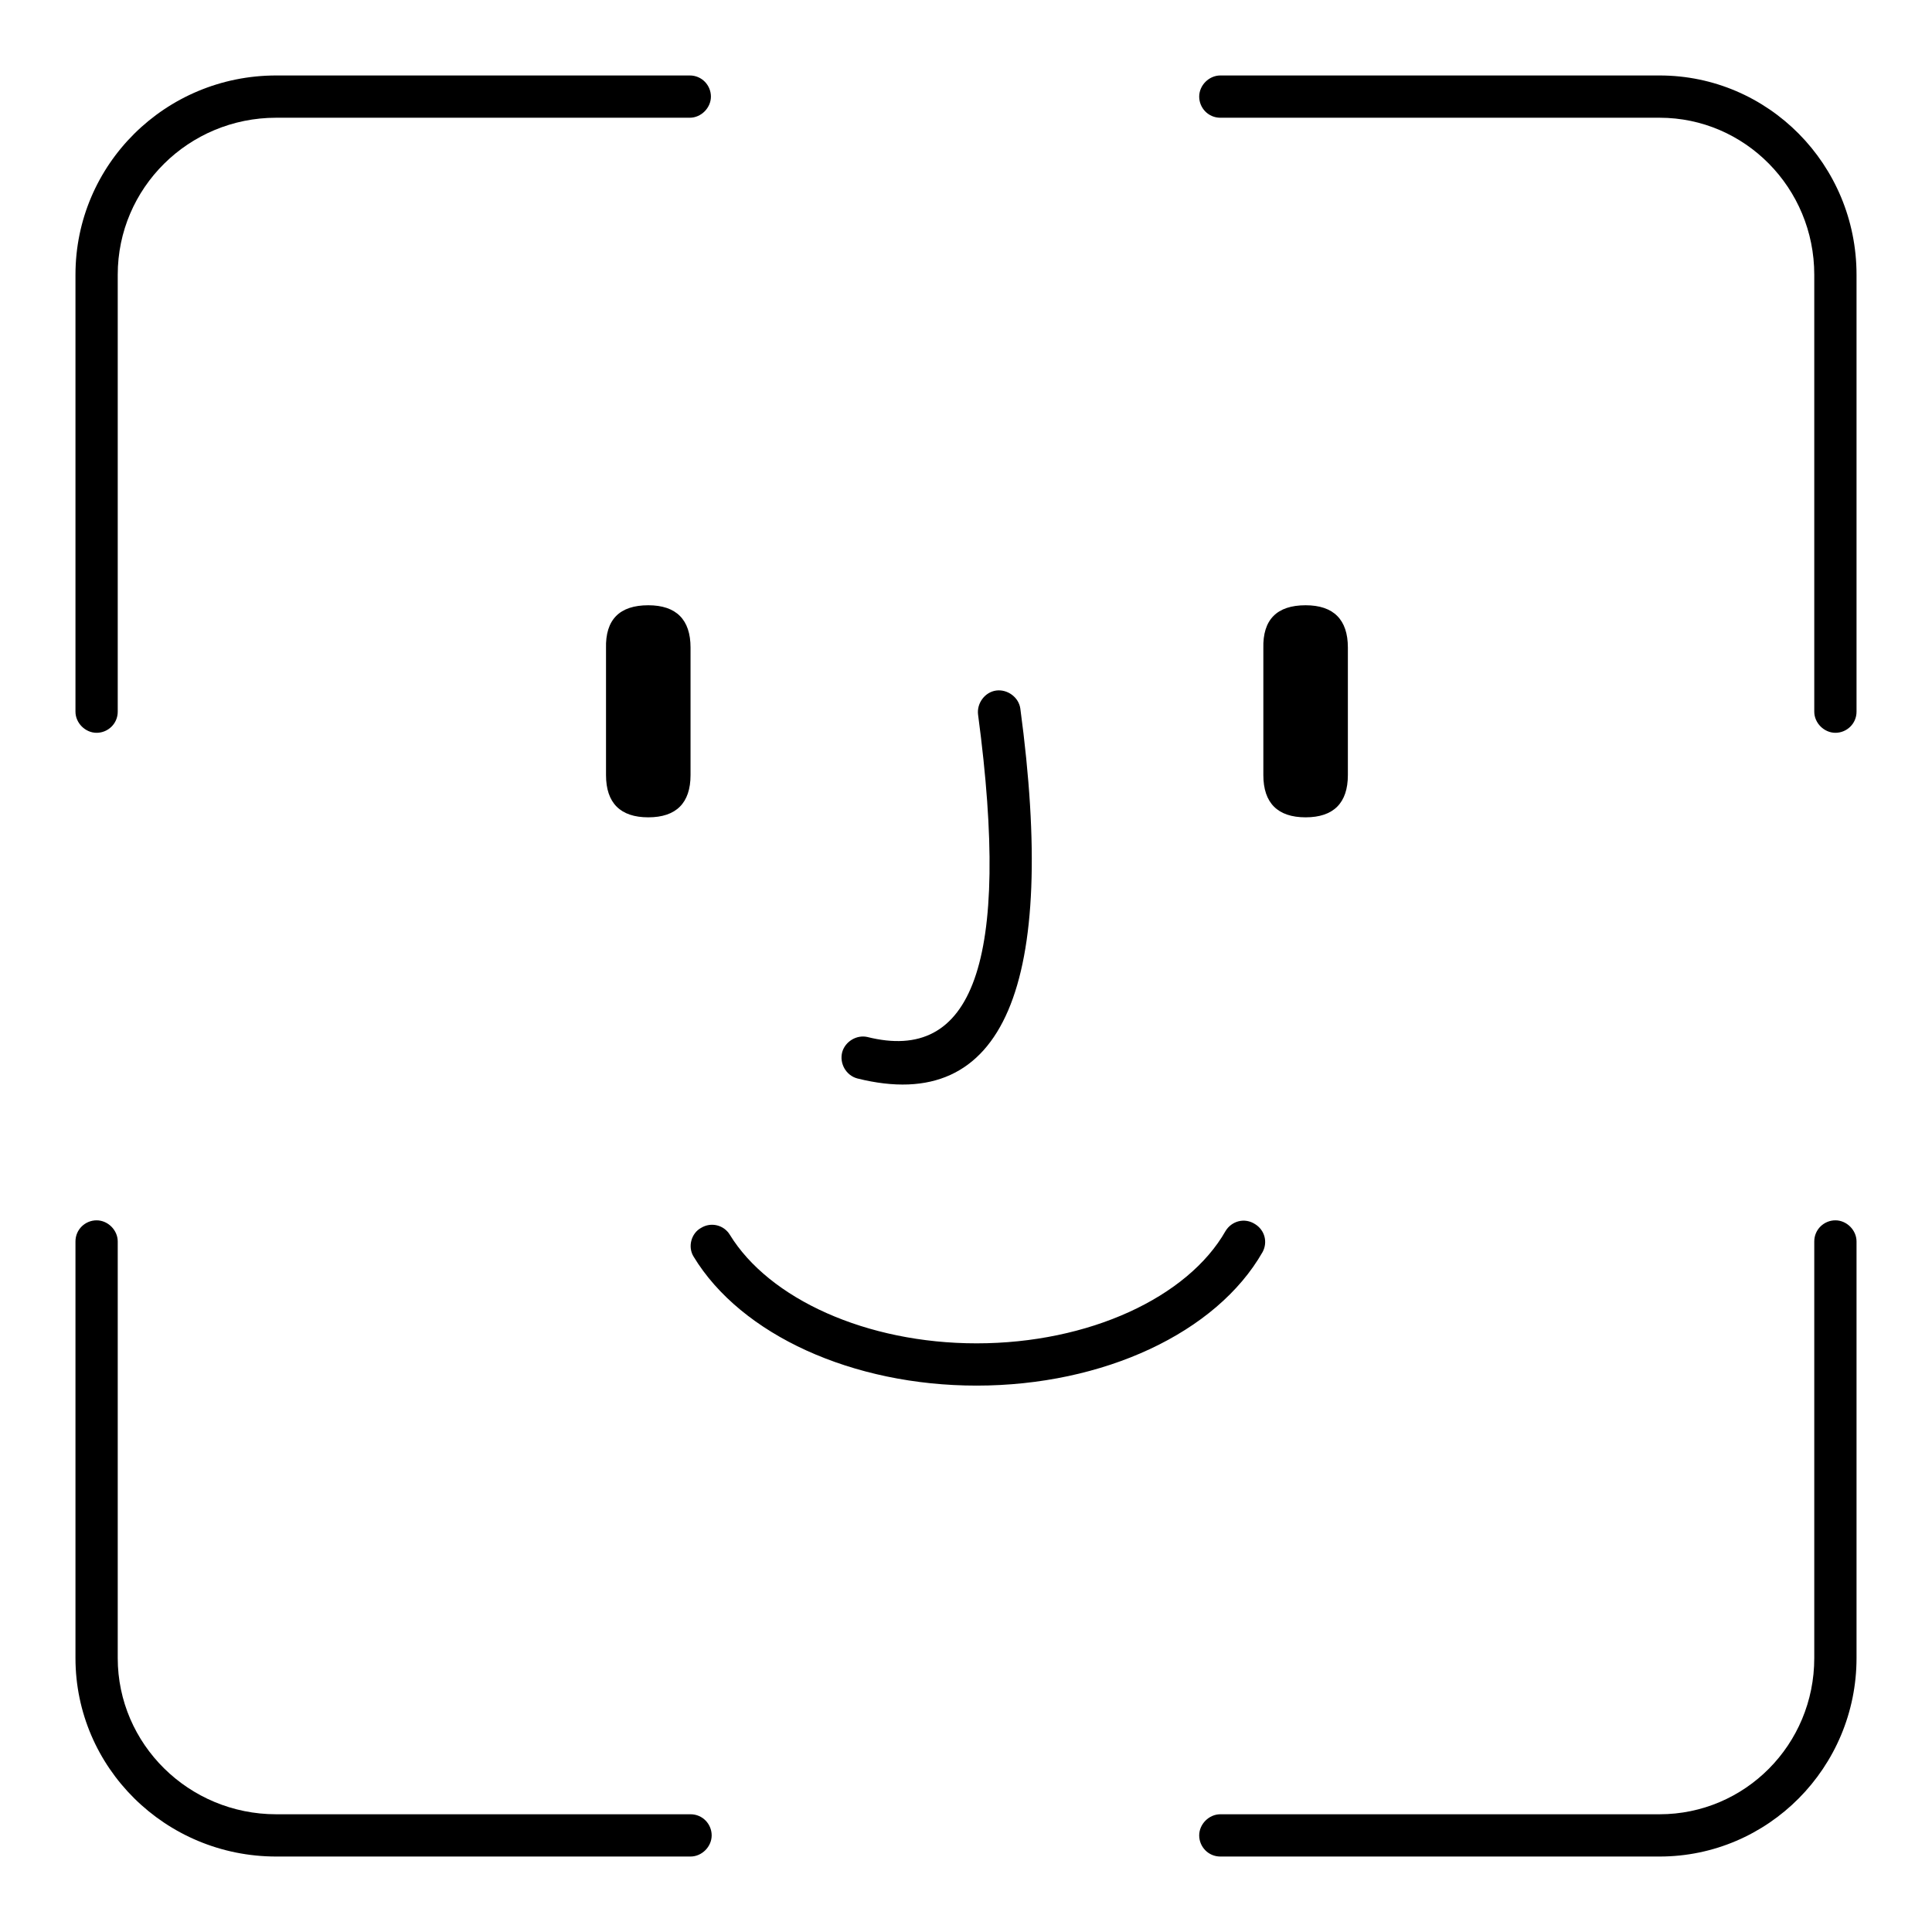<?xml version="1.0" encoding="utf-8"?>
<!-- Svg Vector Icons : http://www.onlinewebfonts.com/icon -->
<!DOCTYPE svg PUBLIC "-//W3C//DTD SVG 1.1//EN" "http://www.w3.org/Graphics/SVG/1.1/DTD/svg11.dtd">
<svg version="1.1" xmlns="http://www.w3.org/2000/svg" xmlns:xlink="http://www.w3.org/1999/xlink" x="0px" y="0px" viewBox="0 0 256 256" enable-background="new 0 0 256 256" xml:space="preserve">
<g> <path fill="#000000" d="M15.6,94.3c0,1.6-1.3,2.8-2.8,2.8S10,95.8,10,94.3V36.4C10,21.8,21.9,10,36.6,10h54.8 c1.6,0,2.8,1.3,2.8,2.8s-1.3,2.8-2.8,2.8H36.6c-11.6,0-21,9.3-21,20.8V94.3z M91.5,240.4c1.6,0,2.8,1.3,2.8,2.8 c0,1.5-1.3,2.8-2.8,2.8H36.6C21.9,246,10,234.2,10,219.7v-55.2c0-1.6,1.3-2.8,2.8-2.8s2.8,1.3,2.8,2.8v55.2 c0,11.4,9.4,20.7,21,20.7H91.5L91.5,240.4z M161.7,15.6c-1.6,0-2.8-1.3-2.8-2.8s1.3-2.8,2.8-2.8h58.2c14.4,0,26.1,11.8,26.1,26.4 v57.9c0,1.6-1.3,2.8-2.8,2.8s-2.8-1.3-2.8-2.8V36.4c0-11.5-9.2-20.8-20.5-20.8H161.7z M240.4,164.5c0-1.6,1.3-2.8,2.8-2.8 s2.8,1.3,2.8,2.8v55.2c0,14.5-11.7,26.3-26.1,26.3h-58.2c-1.6,0-2.8-1.3-2.8-2.8s1.3-2.8,2.8-2.8h58.2c11.3,0,20.5-9.2,20.5-20.7 V164.5z M85.9,80.2L85.9,80.2c3.7,0,5.6,1.9,5.6,5.6v16.9c0,3.7-1.9,5.6-5.6,5.6l0,0c-3.7,0-5.6-1.9-5.6-5.6V85.9 C80.2,82.1,82.1,80.2,85.9,80.2z M173,80.2L173,80.2c3.7,0,5.6,1.9,5.6,5.6v16.9c0,3.7-1.9,5.6-5.6,5.6l0,0c-3.7,0-5.6-1.9-5.6-5.6 V85.9C167.3,82.1,169.2,80.2,173,80.2z M129.6,94.7c-0.2-1.5,0.9-3,2.4-3.2c1.5-0.2,3,0.9,3.2,2.4c4.9,36.4-2,53.9-21.6,49 c-1.5-0.4-2.4-2-2-3.5c0.4-1.4,1.9-2.3,3.3-2C128.8,140.9,134,127.7,129.6,94.7z M91.9,166.5c-0.8-1.3-0.3-3.1,1-3.8 c1.3-0.8,3-0.4,3.8,0.9c5.2,8.5,18.1,14.4,32.7,14.4c14.9,0,28-6.1,33-14.9c0.8-1.3,2.5-1.8,3.9-0.9c1.3,0.8,1.7,2.4,1,3.7 c-6.1,10.7-21.1,17.7-37.9,17.7C113,183.6,98.2,176.9,91.9,166.5L91.9,166.5z"/></g>
</svg>